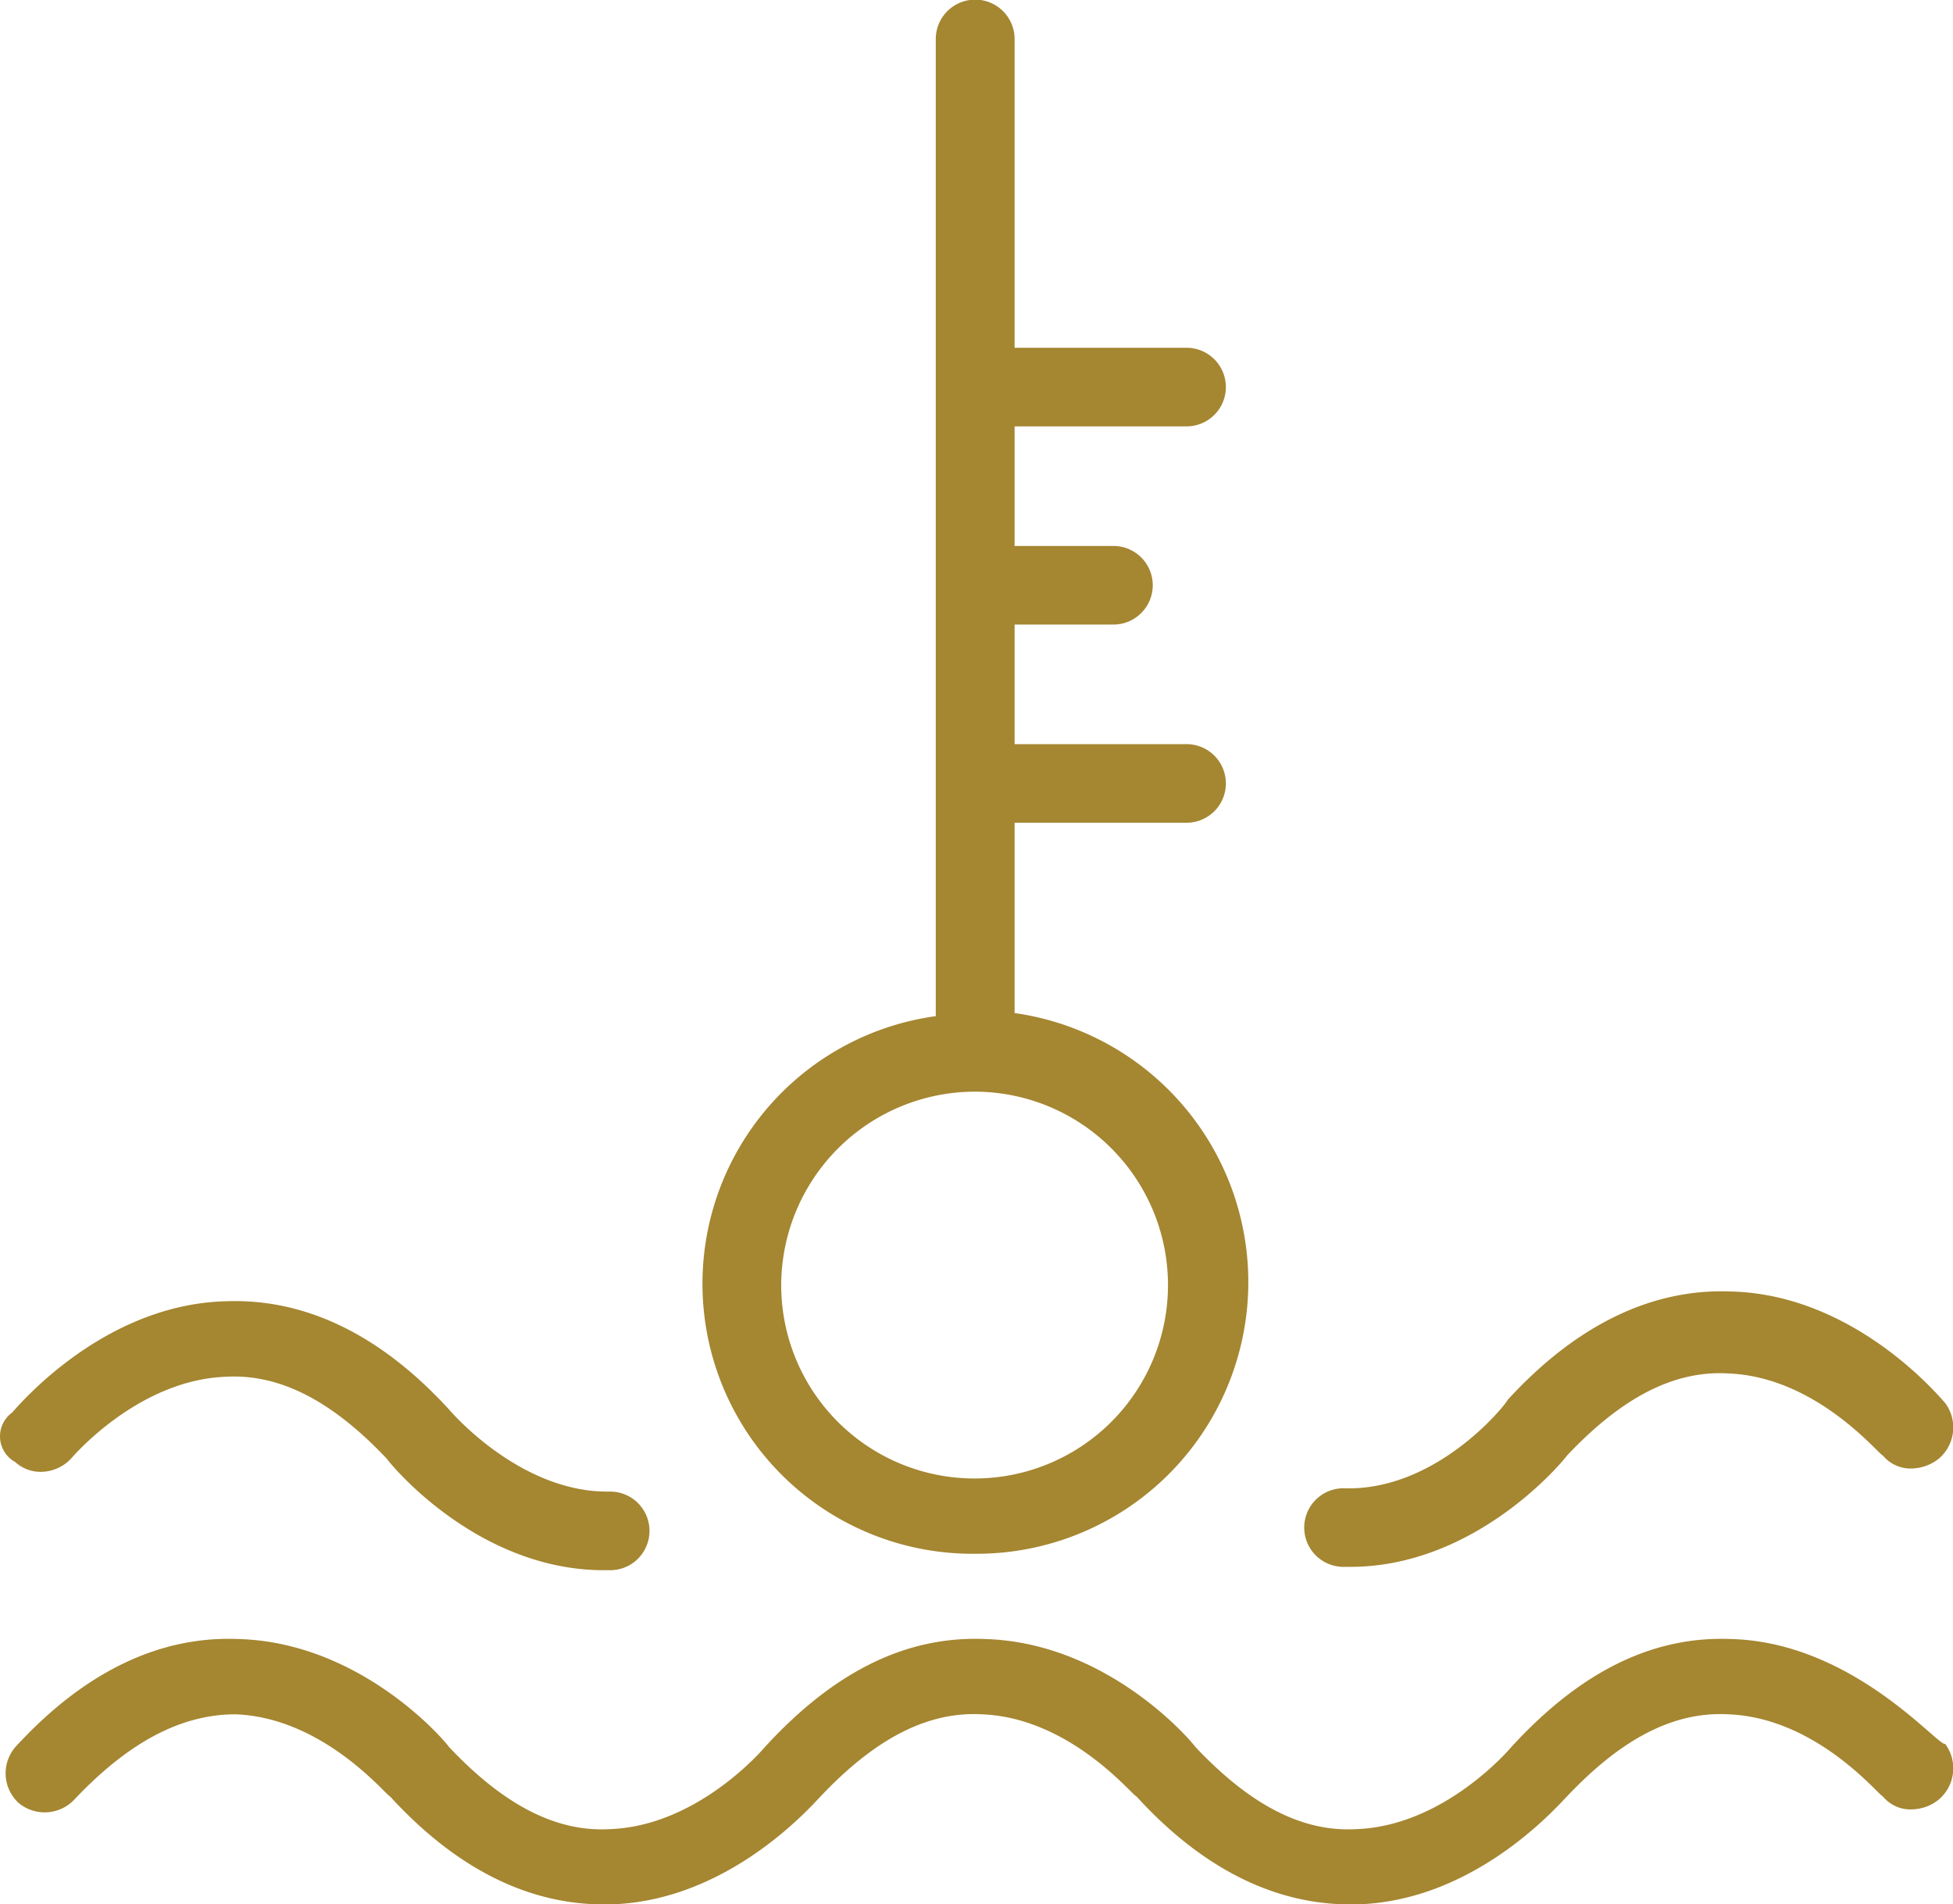 <svg xmlns="http://www.w3.org/2000/svg" width="82" height="79.94" viewBox="0 0 82 79.94">
  <defs>
    <style>
      .cls-1 {
        fill: #a58631;
        fill-rule: evenodd;
      }
    </style>
  </defs>
  <path class="cls-1" d="M1149.95,1391.26a11.406,11.406,0,0,0,1.65-22.7v-7.99h7.22a1.65,1.65,0,1,0,0-3.3h-7.22v-5.02h4.15a1.65,1.65,0,1,0,0-3.3h-4.15v-5.02h7.22a1.65,1.65,0,1,0,0-3.3h-7.22v-12.96a1.655,1.655,0,0,0-3.31,0v41.02A11.338,11.338,0,0,0,1149.95,1391.26Zm0-19.4a8.12,8.12,0,1,1-8.15,8.12A8.143,8.143,0,0,1,1149.95,1371.86Zm31.75,22.98c-3.31-.14-6.35,1.37-9.25,4.54h0s-2.76,3.3-6.49,3.44c-2.35.14-4.55-1.1-6.76-3.44-0.42-.55-3.87-4.4-8.84-4.54-3.31-.14-6.35,1.37-9.25,4.54h0s-2.76,3.3-6.49,3.44c-2.34.14-4.55-1.1-6.76-3.44-0.41-.55-3.87-4.4-8.84-4.54-3.31-.14-6.48,1.37-9.38,4.54a1.692,1.692,0,0,0,.14,2.34,1.711,1.711,0,0,0,2.34-.14c2.21-2.34,4.42-3.58,6.77-3.58,3.72,0.14,6.35,3.44,6.48,3.44h0c2.77,3.03,5.8,4.54,8.98,4.54h0.27c4.97-.13,8.43-4.12,8.84-4.54,2.21-2.34,4.42-3.57,6.76-3.44,3.73,0.14,6.35,3.44,6.49,3.44h0c2.76,3.03,5.8,4.54,8.98,4.54h0.27c4.97-.13,8.42-4.12,8.84-4.54,2.21-2.34,4.41-3.57,6.76-3.44,3.73,0.14,6.35,3.44,6.49,3.44a1.486,1.486,0,0,0,1.24.55,1.82,1.82,0,0,0,1.11-.41,1.716,1.716,0,0,0,.27-2.34C1190.4,1399.38,1186.81,1394.98,1181.7,1394.84Zm-16.29-6.33a1.65,1.65,0,1,0,0,3.3h0.28c5.1,0,8.69-4.13,9.11-4.68,2.21-2.34,4.41-3.58,6.76-3.44,3.73,0.14,6.35,3.44,6.49,3.44a1.514,1.514,0,0,0,1.24.55,1.884,1.884,0,0,0,1.11-.41,1.716,1.716,0,0,0,.27-2.34c-0.14-.14-3.72-4.54-8.97-4.68-3.31-.14-6.49,1.38-9.39,4.54h0C1172.17,1385.07,1169.27,1388.65,1165.41,1388.51Zm-55.77-1.1a1.577,1.577,0,0,0,1.1.41,1.759,1.759,0,0,0,1.24-.55s2.77-3.3,6.49-3.44c2.35-.14,4.56,1.1,6.77,3.44,0.41,0.55,4,4.68,9.11,4.68h0.27a1.65,1.65,0,1,0,0-3.3h-0.13c-3.73,0-6.63-3.44-6.63-3.44h0c-2.9-3.17-6.07-4.68-9.39-4.55-5.24.14-8.83,4.55-8.97,4.68A1.231,1.231,0,0,0,1109.64,1387.41Z" transform="translate(-1109 -1326.03)"/>
</svg>
